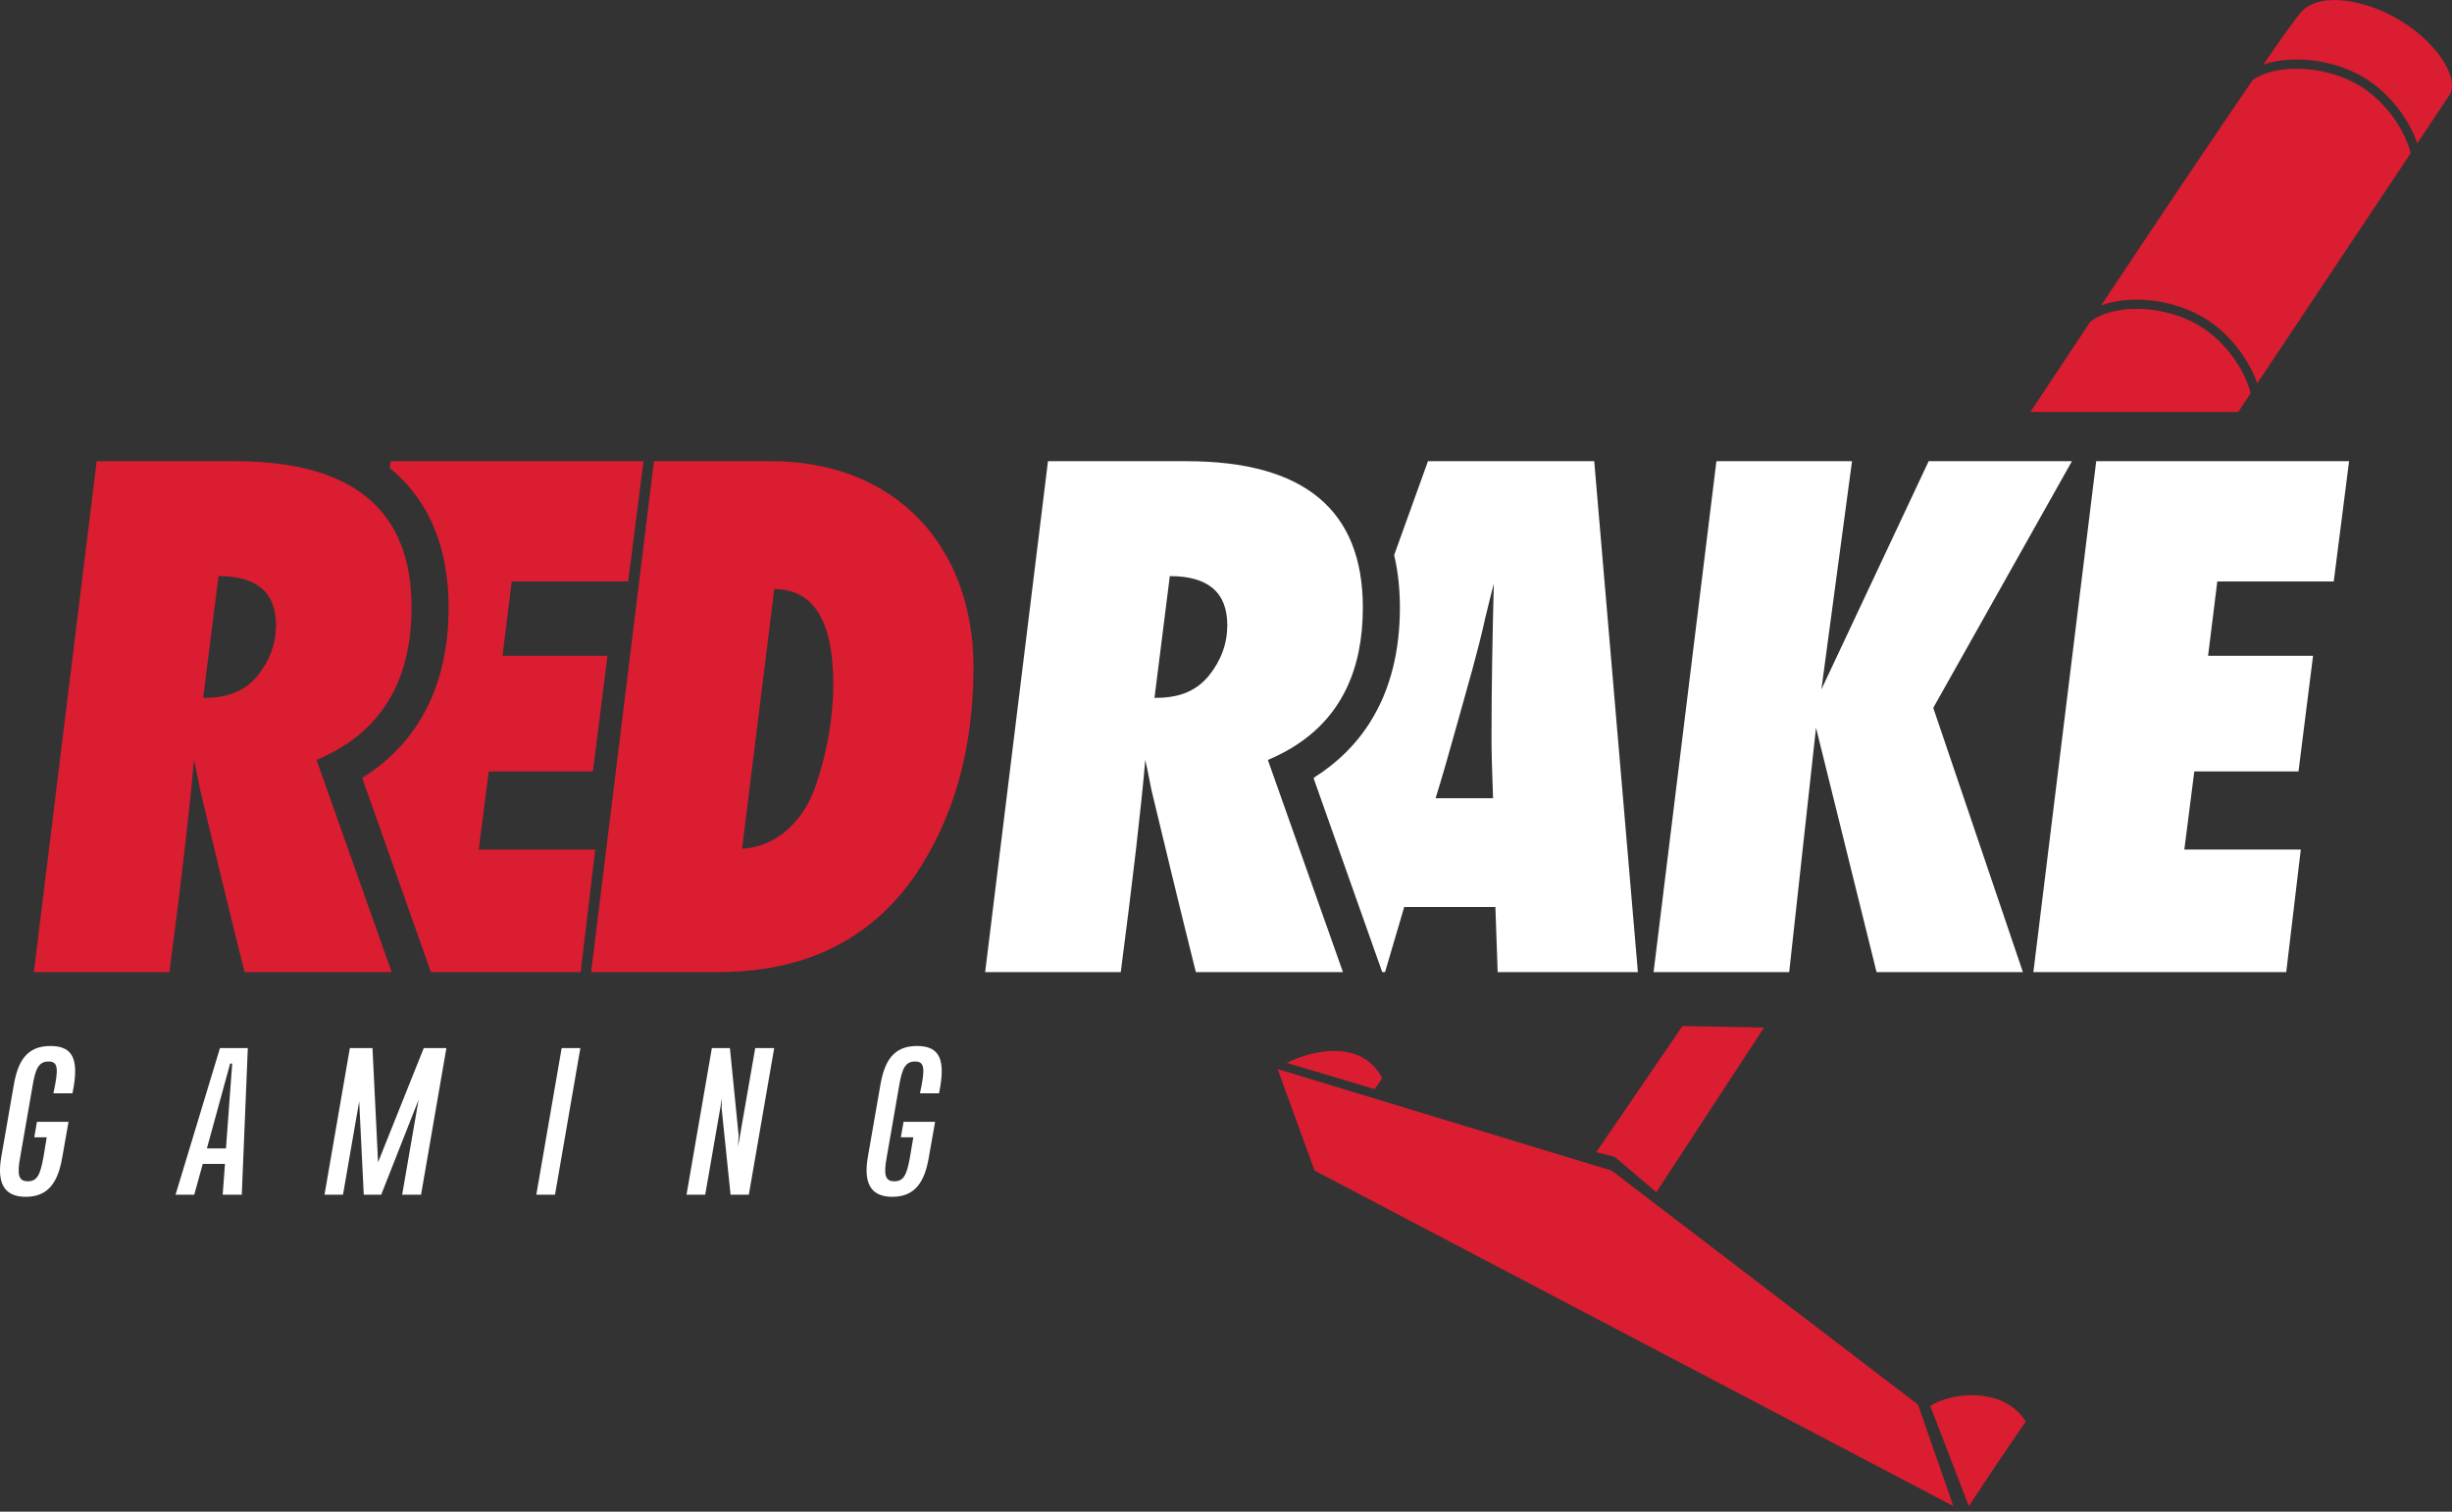 <?xml version="1.0" encoding="UTF-8"?>
<svg id="Layer_2" data-name="Layer 2" xmlns="http://www.w3.org/2000/svg" xmlns:xlink="http://www.w3.org/1999/xlink" viewBox="0 0 91.128 56.196">
  <rect x="0" y="0" width="91.128" height="56.196" fill="#333333" stroke="none"/>
  <defs>
    <style>
      .cls-1, .cls-2 {
        fill: #fff;
      }

      .cls-2, .cls-3 {
        fill-rule: evenodd;
      }

      .cls-4, .cls-3 {
        fill: #da1d31;
      }

      .cls-5 {
        clip-path: url(#clippath);
      }

      .cls-6 {
        fill: none;
      }
    </style>
    <clipPath id="clippath">
      <rect class="cls-6" width="91.128" height="56.196"/>
    </clipPath>
  </defs>
  <g id="Layer_1-2" data-name="Layer 1">
    <g class="cls-5">
      <g>
        <path class="cls-1" d="m2.693,40.644c.247-1.207.062-1.76-.818-1.76-.872,0-1.212.553-1.366,1.472l-.463,2.663c-.154.903.062,1.472.911,1.472.857,0,1.204-.569,1.358-1.472l.232-1.316h-1.173l-.1.576h.463l-.123.74c-.116.638-.224.895-.579.895s-.401-.257-.285-.895l.463-2.663c.108-.631.224-.895.594-.895.355,0,.378.265.177,1.183h.71Z"/>
        <path class="cls-1" d="m9.209,38.962h-1.034l-1.651,5.451h.695l.316-1.145h.826l-.085,1.145h.71l.224-5.451Zm-1.52,3.73l.864-3.154h.077l-.232,3.154h-.71Z"/>
        <path class="cls-1" d="m16.59,38.962h-.841l-1.698,4.244-.208-4.244h-.841l-.942,5.451h.687l.602-3.473.17,3.473h.648l1.389-3.527-.61,3.527h.702l.942-5.451Z"/>
        <path class="cls-1" d="m20.627,44.412l.942-5.451h-.695l-.942,5.451h.695Z"/>
        <path class="cls-1" d="m28.068,38.962l-.64,3.675.023-.428-.324-3.247h-.671l-.942,5.451h.695l.625-3.597-.015.381.332,3.216h.679l.942-5.451h-.702Z"/>
        <path class="cls-1" d="m34.899,40.644c.247-1.207.062-1.76-.818-1.76-.872,0-1.212.553-1.366,1.472l-.463,2.663c-.154.903.062,1.472.911,1.472.857,0,1.204-.569,1.358-1.472l.232-1.316h-1.173l-.1.576h.463l-.124.74c-.116.638-.224.895-.579.895-.355,0-.401-.257-.285-.895l.463-2.663c.108-.631.224-.895.594-.895.355,0,.378.265.178,1.183h.71Z"/>
        <path class="cls-2" d="m44.102,17.145h-5.154l-2.335,18.993h5.04c.456-3.493.759-6.122.911-7.888.057.247.133.617.228,1.111.543,2.262,1.087,4.52,1.652,6.777h5.467l-2.791-7.888c1.361-.571,2.328-1.443,2.902-2.616.419-.856.628-1.873.628-3.05,0-3.626-2.183-5.439-6.549-5.439Zm-1.196,8.799l.57-4.528c1.424,0,2.136.608,2.136,1.823,0,.683-.228,1.31-.683,1.879-.538.65-1.221.826-2.022.826Z"/>
        <path class="cls-2" d="m51.474,36.138h-.104l-2.546-7.196.013-.037c.858-.54,1.567-1.232,2.099-2.085.755-1.212,1.091-2.649,1.091-4.236,0-.685-.069-1.338-.213-1.951l1.256-3.488h6.179l1.623,18.993h-5.211l-.085-2.42h-3.389l-.712,2.42Zm3.958-8.685c0,.494.019,1.234.057,2.221h-2.136c.209-.664.484-1.614.826-2.848.356-1.288.739-2.567,1.025-3.873.152-.627.256-1.044.314-1.253-.051,1.919-.086,3.833-.086,5.752Z"/>
        <path class="cls-1" d="m71.849,26.314l5.154-9.169h-5.325l-3.987,8.486,1.139-8.486h-5.04l-2.335,18.993h5.04l.997-9.084,2.25,9.084h5.439l-3.332-9.824Z"/>
        <path class="cls-1" d="m87.303,17.145l-.57,4.471h-4.328l-.342,2.762h3.901l-.541,4.3h-3.873l-.37,2.904h4.328l-.541,4.556h-9.397l2.335-18.993h9.397Z"/>
        <path class="cls-4" d="m51.371,40.085c-.778-1.51-2.689-1.011-3.547-.572l3.261.973c.057-.076.195-.263.286-.401Z"/>
        <path class="cls-4" d="m71.74,52.27c.629-.458,2.677-.801,3.547.572-.916,1.327-1.792,2.651-2.117,3.147l-1.43-3.719Z"/>
        <path class="cls-4" d="m91.073,3.473l-1.234,1.852c-.064-.186-.146-.376-.245-.566-.358-.687-.944-1.386-1.69-1.845-.784-.482-1.729-.71-2.583-.703-.427.003-.84.065-1.203.188.716-1.037,1.228-1.755,1.408-1.957.704-.763,2.412-.462,3.718.342,1.24.763,2.109,1.993,1.831,2.689Z"/>
        <path class="cls-4" d="m83.89,14.25l5.702-8.554c-.059-.243-.161-.509-.302-.779-.334-.641-.88-1.29-1.566-1.711-.724-.445-1.604-.658-2.401-.652-.644.005-1.21.151-1.595.411-1.513,2.207-3.705,5.479-5.644,8.392.383-.143.828-.214,1.288-.218.855-.006,1.799.221,2.583.703.746.459,1.332,1.158,1.69,1.845.099.189.181.379.245.564Z"/>
        <path class="cls-4" d="m83.344,13.845c.14.269.242.534.301.776l-.462.693h-7.723c.629-.951,1.395-2.106,2.221-3.349.383-.305.993-.479,1.696-.485.797-.006,1.677.207,2.401.653.686.422,1.231,1.07,1.566,1.711Z"/>
        <path class="cls-4" d="m61.557,44.319l4.004-6.121-3.032-.057-3.204,4.691.686.172,1.545,1.316Z"/>
        <path class="cls-4" d="m72.597,55.989l-1.316-3.776-11.384-8.696-12.414-3.776,1.373,3.776,23.742,12.471Z"/>
        <path class="cls-3" d="m8.747,17.145H3.593l-2.335,18.993h5.04c.456-3.493.759-6.122.911-7.888.057.247.133.617.228,1.111.543,2.262,1.087,4.52,1.652,6.777h5.467l-2.791-7.888c.589-.247,1.103-.55,1.545-.909,1.324-1.079,1.986-2.664,1.986-4.757,0-1.435-.342-2.586-1.025-3.453-1.044-1.324-2.885-1.986-5.524-1.986Zm-1.196,8.799l.57-4.528c1.424,0,2.136.608,2.136,1.823,0,.683-.228,1.31-.683,1.879-.538.65-1.221.826-2.022.826Z"/>
        <path class="cls-4" d="m21.58,36.138h-5.565l-2.554-7.219c.867-.542,1.584-1.238,2.121-2.099.755-1.212,1.09-2.649,1.09-4.236,0-2.099-.644-3.899-2.133-5.136-.018-.015-.035-.029-.053-.043l.032-.26h9.397l-.569,4.471h-4.328l-.342,2.762h3.901l-.541,4.3h-3.873l-.37,2.904h4.328l-.541,4.556Z"/>
        <path class="cls-3" d="m24.304,17.145h4.357c4.581,0,7.518,3.123,7.518,7.66,0,2.999-.712,5.562-2.136,7.688-1.742,2.558-4.301,3.645-7.347,3.645h-4.727l2.335-18.993Zm4.471,4.755l-1.196,9.653c1.354-.08,2.312-1.106,2.734-2.335.414-1.209.655-2.507.655-3.787,0-2.354-.731-3.531-2.193-3.531Z"/>
      </g>
    </g>
  </g>
</svg>